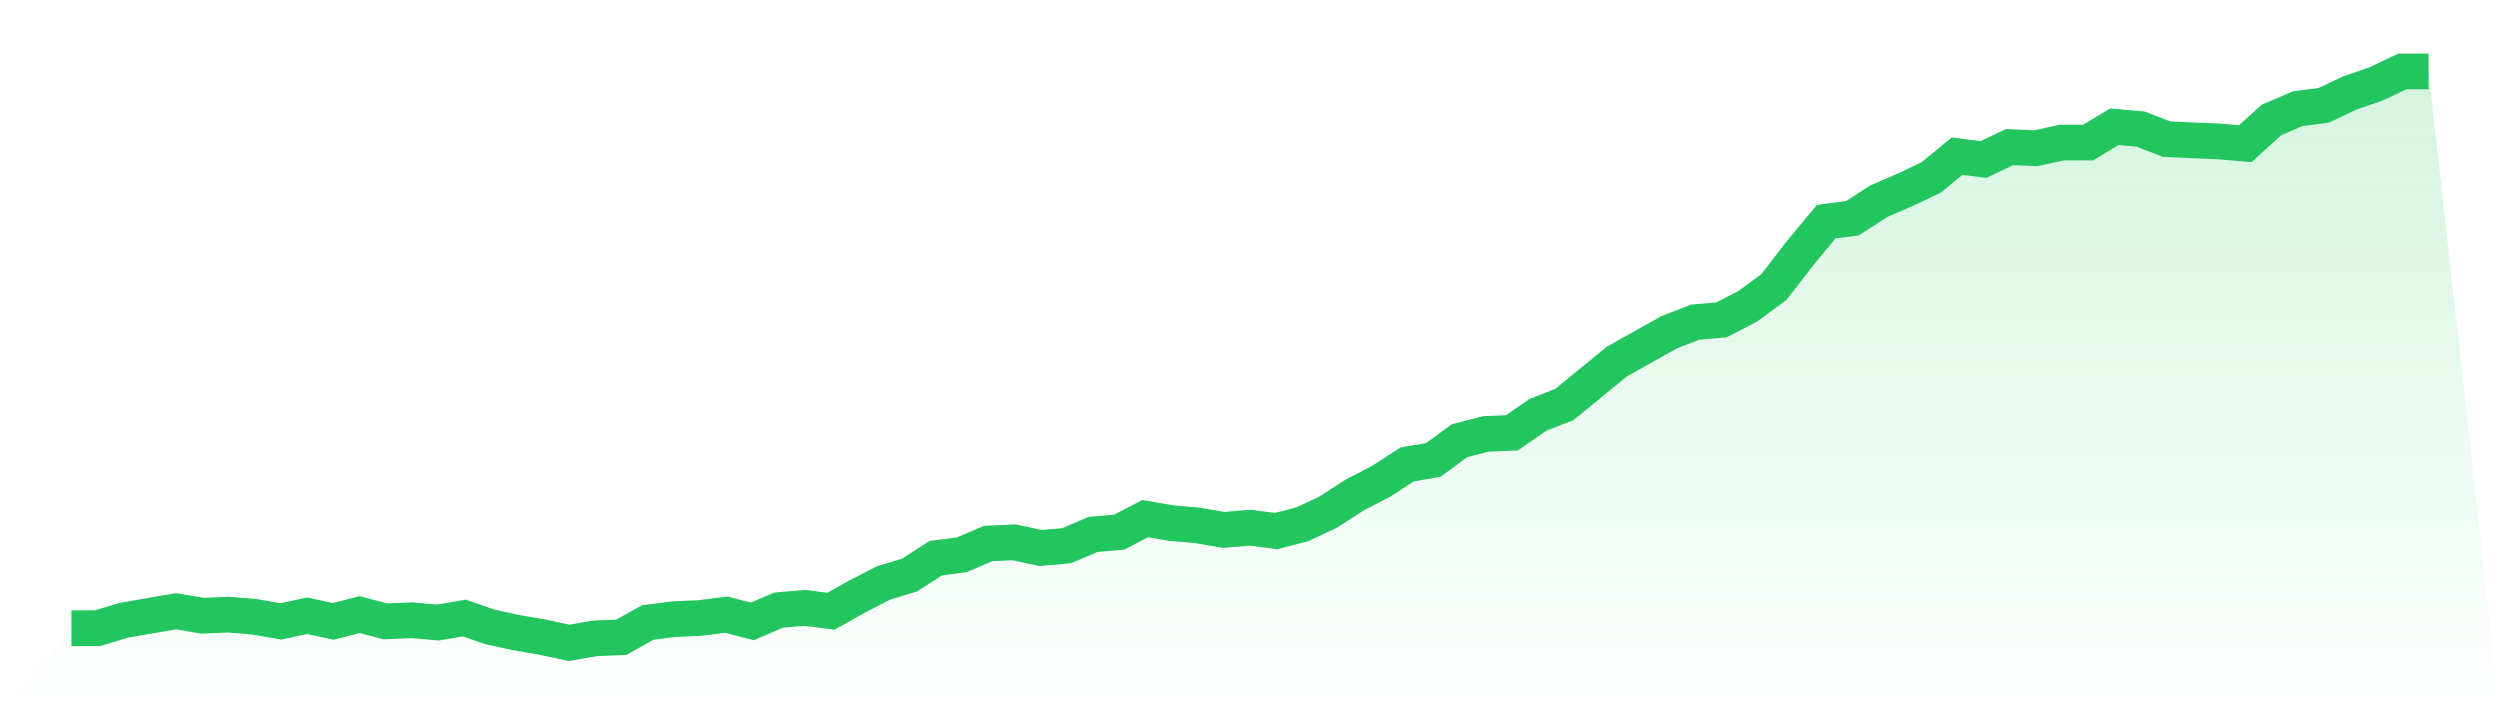 <svg viewBox="0 0 140 40" xmlns="http://www.w3.org/2000/svg">
<defs>
<linearGradient id="gradient" x1="0" x2="0" y1="0" y2="1">
<stop offset="0%" stop-color="#22c55e" stop-opacity="0.2"/>
<stop offset="100%" stop-color="#22c55e" stop-opacity="0"/>
</linearGradient>
</defs>
<path d="M4,35.178 L4,35.178 L5.467,35.178 L6.933,34.735 L8.4,34.482 L9.867,34.229 L11.333,34.482 L12.8,34.419 L14.267,34.545 L15.733,34.798 L17.2,34.482 L18.667,34.798 L20.133,34.419 L21.6,34.798 L23.067,34.735 L24.533,34.862 L26,34.609 L27.467,35.115 L28.933,35.431 L30.4,35.684 L31.867,36 L33.333,35.747 L34.8,35.684 L36.267,34.862 L37.733,34.672 L39.2,34.609 L40.667,34.419 L42.133,34.798 L43.6,34.166 L45.067,34.04 L46.533,34.229 L48,33.407 L49.467,32.648 L50.933,32.206 L52.4,31.257 L53.867,31.067 L55.333,30.435 L56.8,30.372 L58.267,30.688 L59.733,30.561 L61.2,29.929 L62.667,29.802 L64.133,29.043 L65.6,29.296 L67.067,29.423 L68.533,29.676 L70,29.549 L71.467,29.739 L72.933,29.36 L74.4,28.664 L75.867,27.715 L77.333,26.957 L78.8,26.008 L80.267,25.755 L81.733,24.68 L83.2,24.3 L84.667,24.237 L86.133,23.225 L87.6,22.656 L89.067,21.455 L90.533,20.253 L92,19.431 L93.467,18.609 L94.933,18.04 L96.4,17.913 L97.867,17.154 L99.333,16.079 L100.8,14.182 L102.267,12.411 L103.733,12.221 L105.2,11.273 L106.667,10.64 L108.133,9.945 L109.6,8.743 L111.067,8.933 L112.533,8.237 L114,8.3 L115.467,7.984 L116.933,7.984 L118.4,7.099 L119.867,7.225 L121.333,7.794 L122.8,7.858 L124.267,7.921 L125.733,8.047 L127.2,6.719 L128.667,6.087 L130.133,5.897 L131.6,5.202 L133.067,4.696 L134.533,4 L136,4 L140,40 L0,40 z" fill="url(#gradient)"/>
<path d="M4,35.178 L4,35.178 L5.467,35.178 L6.933,34.735 L8.4,34.482 L9.867,34.229 L11.333,34.482 L12.8,34.419 L14.267,34.545 L15.733,34.798 L17.2,34.482 L18.667,34.798 L20.133,34.419 L21.6,34.798 L23.067,34.735 L24.533,34.862 L26,34.609 L27.467,35.115 L28.933,35.431 L30.4,35.684 L31.867,36 L33.333,35.747 L34.8,35.684 L36.267,34.862 L37.733,34.672 L39.2,34.609 L40.667,34.419 L42.133,34.798 L43.6,34.166 L45.067,34.04 L46.533,34.229 L48,33.407 L49.467,32.648 L50.933,32.206 L52.4,31.257 L53.867,31.067 L55.333,30.435 L56.8,30.372 L58.267,30.688 L59.733,30.561 L61.2,29.929 L62.667,29.802 L64.133,29.043 L65.6,29.296 L67.067,29.423 L68.533,29.676 L70,29.549 L71.467,29.739 L72.933,29.36 L74.4,28.664 L75.867,27.715 L77.333,26.957 L78.8,26.008 L80.267,25.755 L81.733,24.68 L83.2,24.3 L84.667,24.237 L86.133,23.225 L87.6,22.656 L89.067,21.455 L90.533,20.253 L92,19.431 L93.467,18.609 L94.933,18.04 L96.4,17.913 L97.867,17.154 L99.333,16.079 L100.8,14.182 L102.267,12.411 L103.733,12.221 L105.2,11.273 L106.667,10.64 L108.133,9.945 L109.6,8.743 L111.067,8.933 L112.533,8.237 L114,8.3 L115.467,7.984 L116.933,7.984 L118.4,7.099 L119.867,7.225 L121.333,7.794 L122.8,7.858 L124.267,7.921 L125.733,8.047 L127.2,6.719 L128.667,6.087 L130.133,5.897 L131.6,5.202 L133.067,4.696 L134.533,4 L136,4" fill="none" stroke="#22c55e" stroke-width="2"/>
</svg>